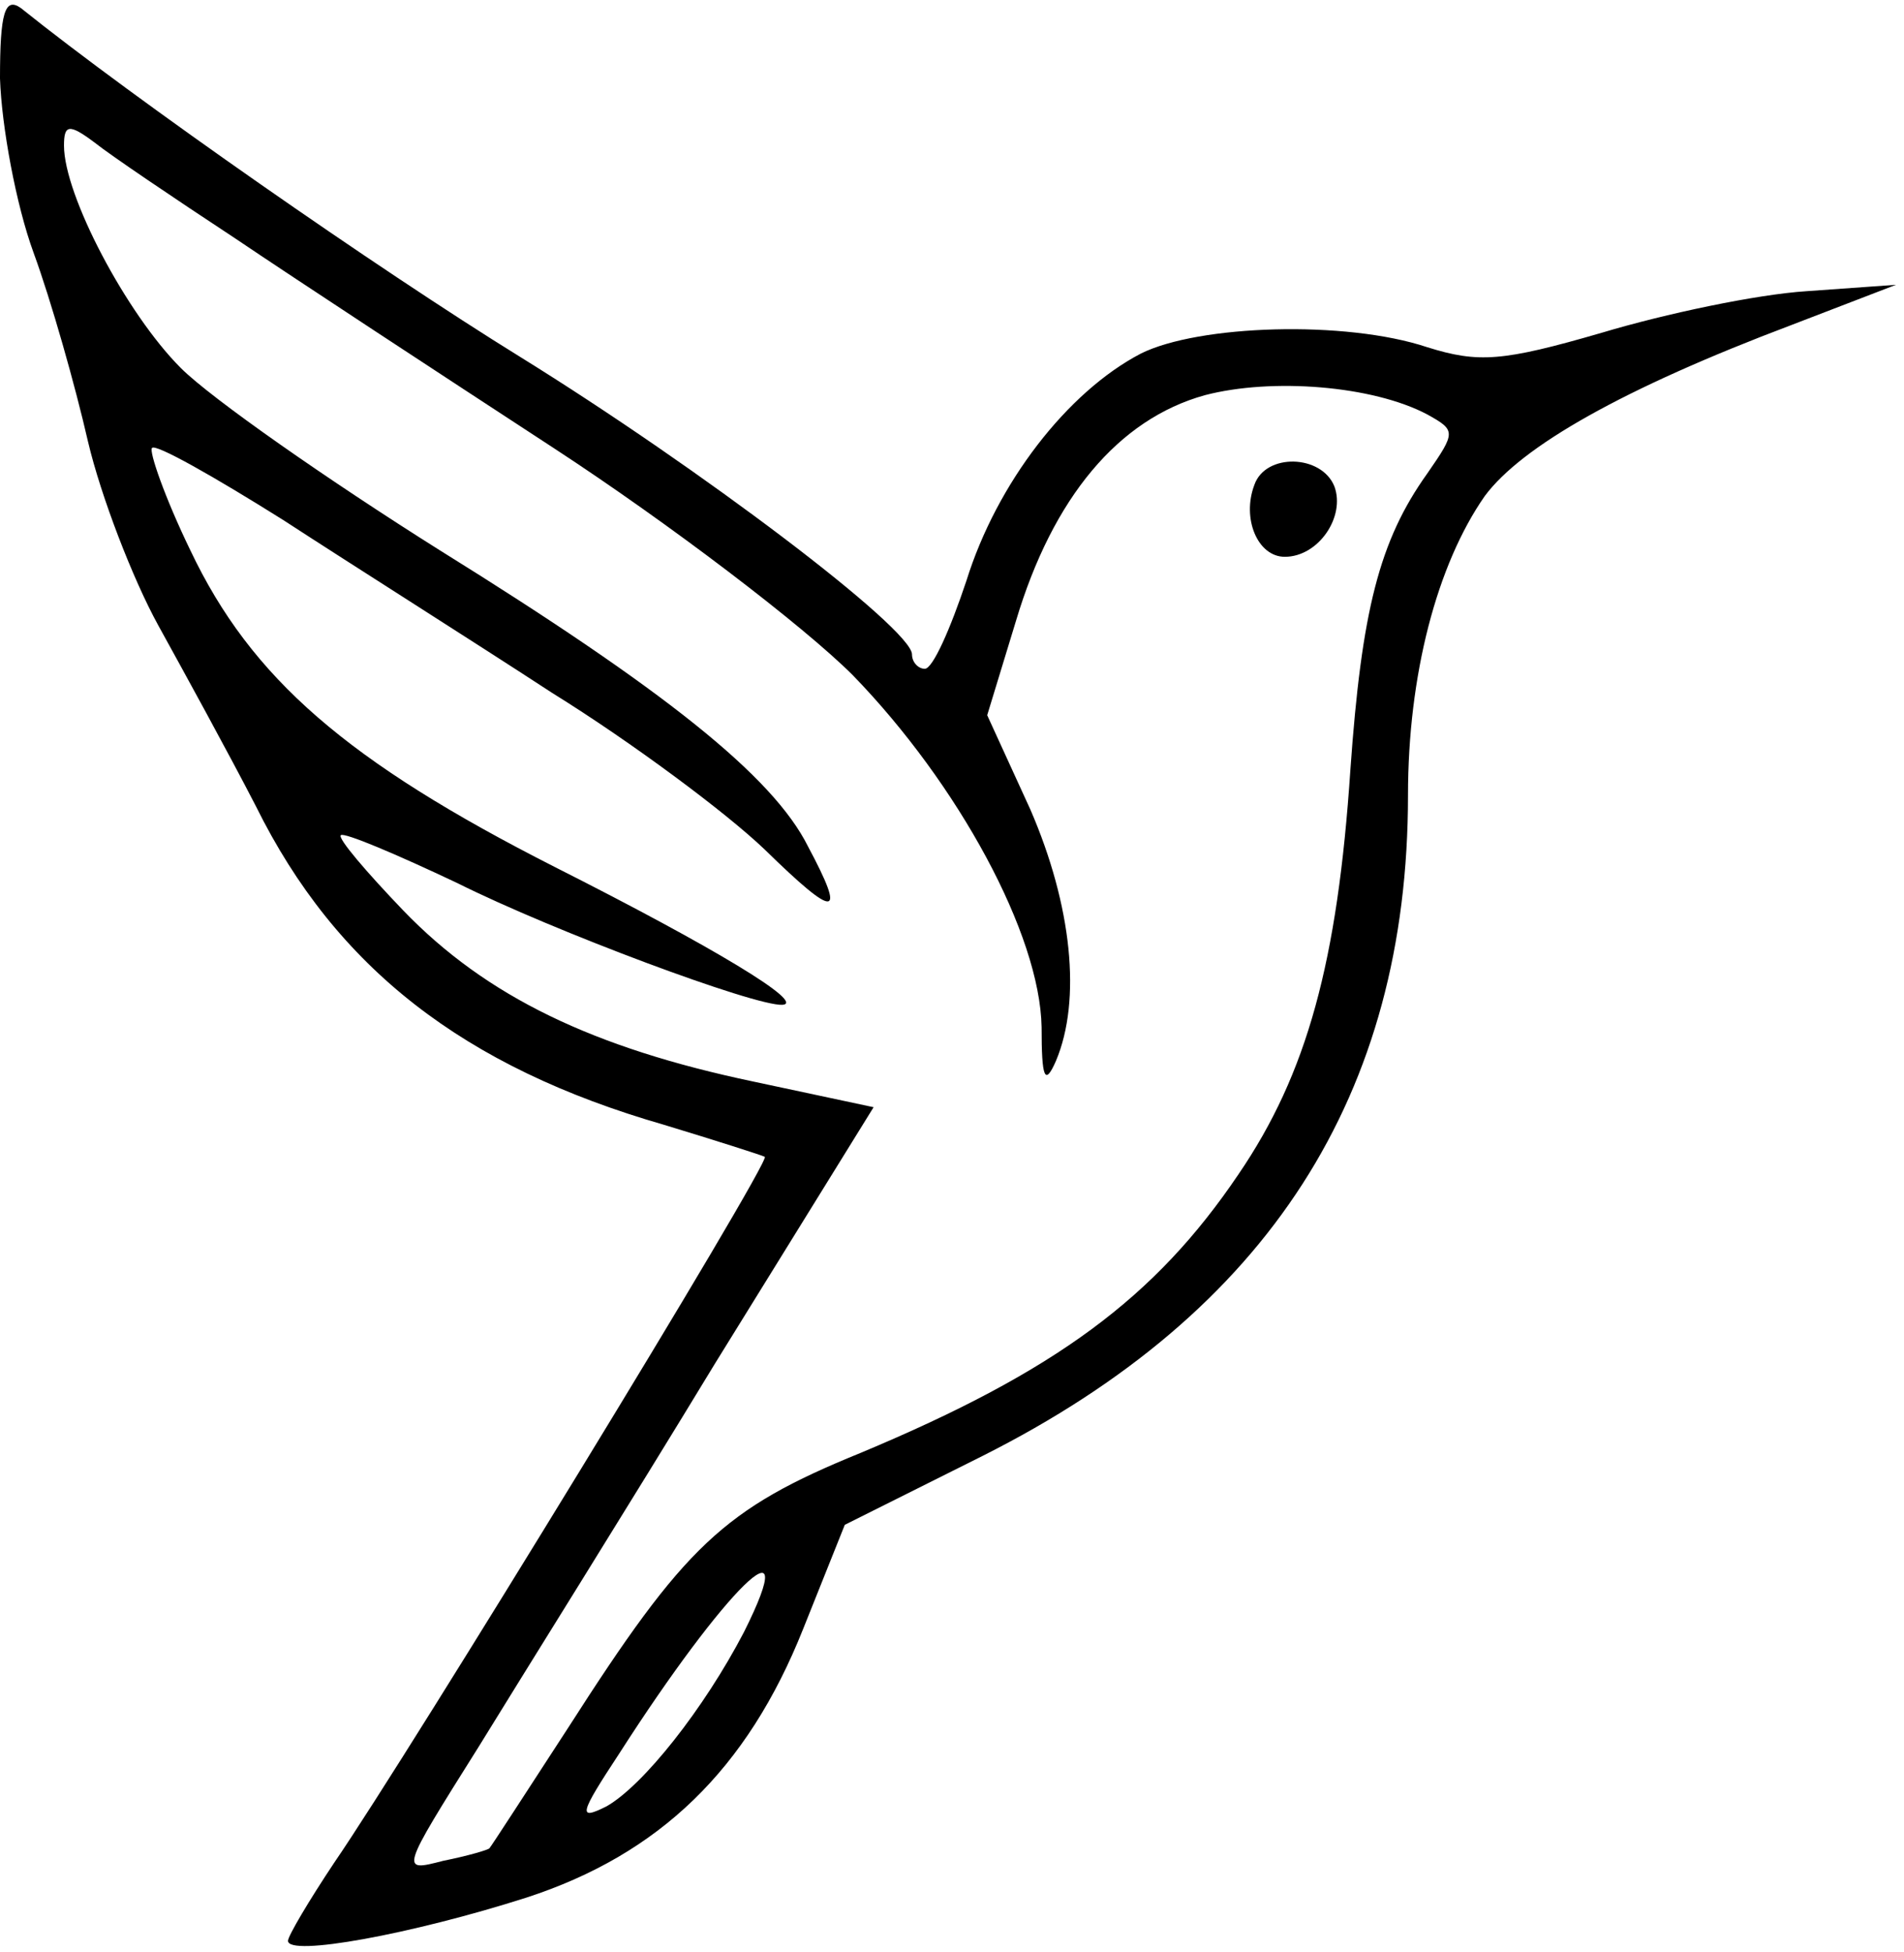 <svg
	viewBox='0 0 119 122'
	xmlns='http://www.w3.org/2000/svg'>
	<g
		transform='matrix(0.1,0,0,-0.1,-39,155.8)'
		fill='currentColor'
		id='bird'>
		<path
			d='m 390,1509 c 1,-30 10,-79 21,-109 11,-30 26,-83 34,-118 8,-34 28,-86 44,-115 16,-29 44,-80 61,-113 50,-101 130,-163 255,-199 33,-10 61,-19 63,-20 4,-3 -223,-374 -269,-441 -16,-24 -29,-46 -29,-49 0,-10 77,4 149,27 83,27 138,80 173,168 l 26,65 86,43 c 179,90 266,226 266,413 0,75 18,144 48,187 23,31 86,67 192,107 l 65,25 -56,-4 c -31,-2 -88,-14 -128,-26 -62,-18 -77,-19 -109,-9 -51,17 -143,14 -179,-4 -46,-24 -90,-81 -109,-142 -10,-30 -21,-55 -26,-55 -4,0 -8,4 -8,9 0,16 -132,116 -245,186 -89,55 -241,161 -312,218 -10,7 -13,-3 -13,-44 z m 147,-100 c 37,-25 127,-84 199,-131 72,-47 156,-111 187,-142 66,-68 117,-162 118,-220 0,-32 2,-37 9,-21 16,38 10,97 -16,157 l -27,59 18,59 c 23,77 64,126 118,141 42,11 105,6 139,-12 18,-10 18,-11 0,-37 -30,-42 -41,-86 -48,-185 -8,-120 -27,-190 -70,-253 C 1112,747 1050,701 928,650 842,615 818,592 745,478 c -26,-40 -48,-74 -49,-75 0,-1 -14,-5 -29,-8 -27,-7 -27,-7 22,71 27,44 94,151 148,240 l 99,160 -75,16 c -100,21 -167,53 -219,107 -23,24 -41,45 -39,47 2,2 35,-12 73,-30 60,-30 186,-77 203,-76 15,1 -43,36 -142,86 -130,66 -190,118 -228,198 -16,33 -26,62 -24,64 2,3 39,-18 82,-45 43,-28 119,-76 168,-108 50,-31 109,-75 133,-98 45,-44 51,-43 27,2 -22,44 -90,98 -230,185 -70,44 -143,95 -162,114 -34,34 -73,108 -73,139 0,13 3,14 19,2 10,-8 50,-35 88,-60 z M 855,538 c -25,-48 -63,-96 -86,-109 -18,-9 -17,-5 8,33 66,103 116,152 78,76 z'
			id='body'/>
		<path
			d='m 1174,1255 c -8,-21 2,-45 19,-45 21,0 38,25 31,44 -8,20 -43,21 -50,1 z'
			id='eye' />
	</g>
</svg>
